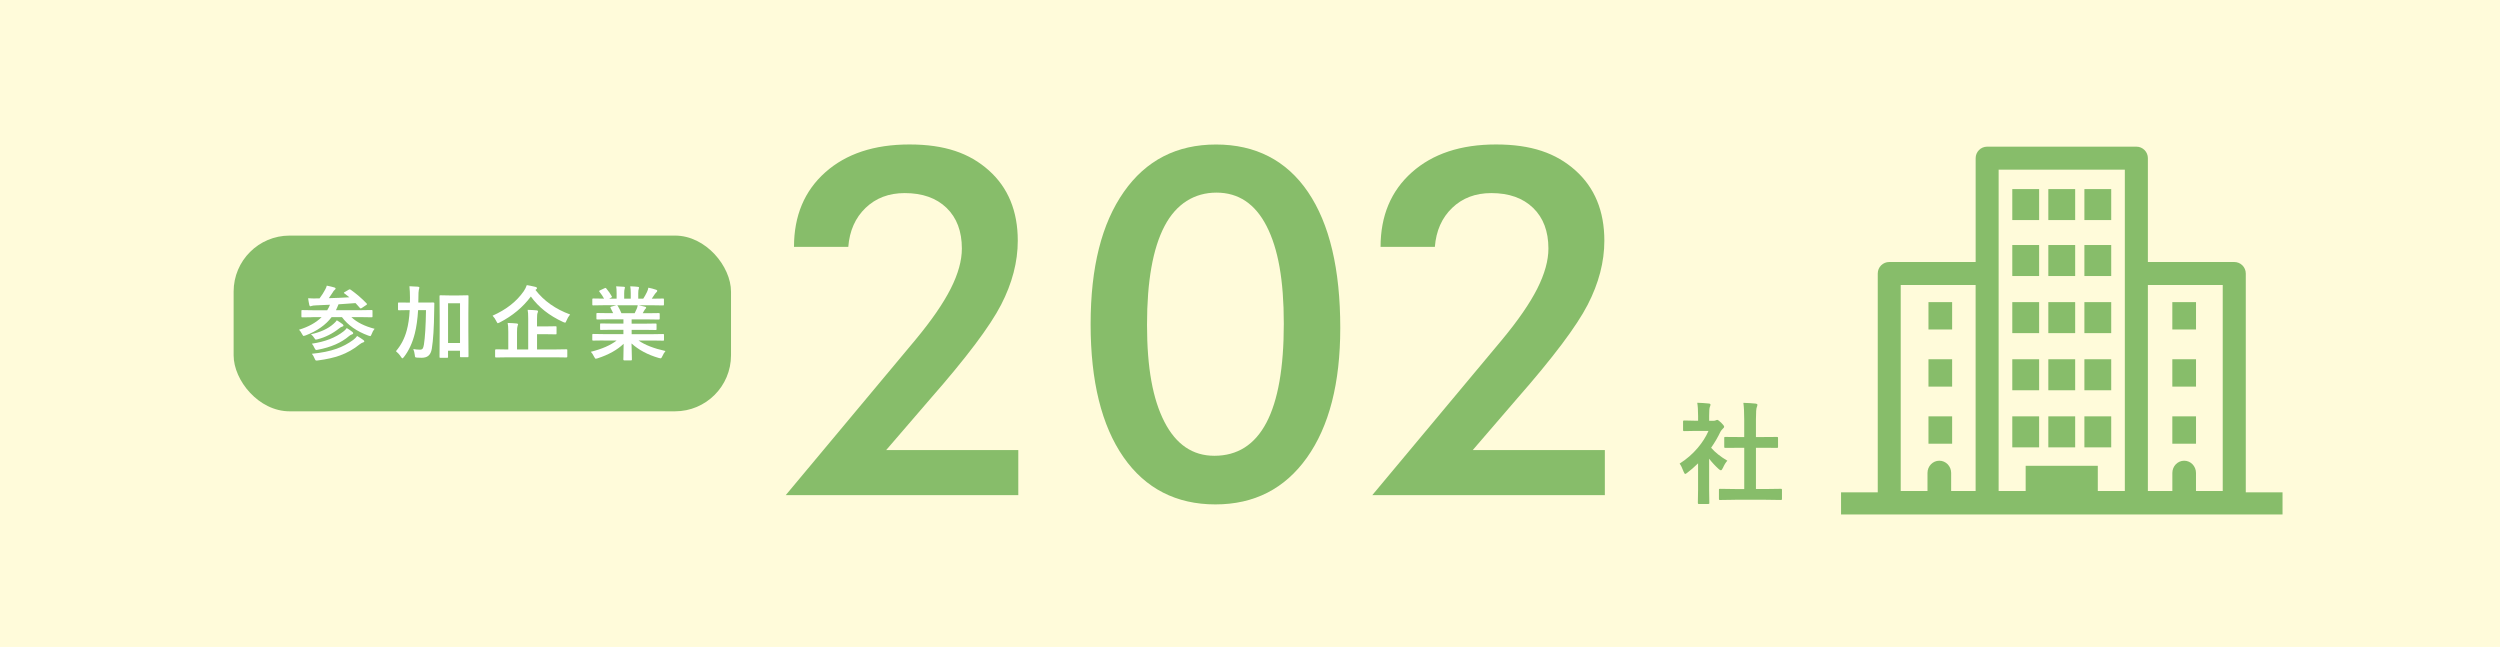 <?xml version="1.0" encoding="UTF-8"?><svg id="_レイヤー_2" xmlns="http://www.w3.org/2000/svg" viewBox="0 0 967.57 250.37"><defs><style>.cls-1{fill:#87bd6a;}.cls-2{fill:#fff;}.cls-3{fill:#fffbda;}</style></defs><g id="_レイヤー_2-2"><rect class="cls-3" width="967.57" height="250.37"/><path class="cls-1" d="M394.11,174.2v17.43h-90.01l50.19-60.1c6.24-7.52,10.8-14.13,13.67-19.82,2.88-5.69,4.31-10.86,4.31-15.51,0-6.67-1.97-11.91-5.92-15.74-3.95-3.82-9.34-5.73-16.2-5.73-6.12,0-11.16,1.91-15.14,5.73-3.98,3.82-6.21,8.85-6.7,15.09h-21.01c0-12.05,4.04-21.67,12.11-28.86,8.07-7.19,18.93-10.78,32.57-10.78s23.2,3.33,30.69,10c7.49,6.67,11.24,15.75,11.24,27.25,0,8.2-2.16,16.47-6.47,24.82-4.31,8.35-13.44,20.48-27.39,36.38l-17.07,19.82h51.11Z"/><path class="cls-1" d="M518.72,126.95c0,21.35-4.3,38.06-12.89,50.15-8.6,12.08-20.42,18.12-35.46,18.12s-27.08-6.1-35.56-18.31c-8.47-12.2-12.71-29.35-12.71-51.43s4.28-38.96,12.85-51.2c8.56-12.23,20.46-18.35,35.69-18.35s27.28,6.13,35.6,18.4c8.32,12.27,12.48,29.81,12.48,52.62ZM469.99,176.4c8.93,0,15.64-4.27,20.14-12.8s6.74-21.3,6.74-38.31-2.22-29.1-6.65-37.76c-4.44-8.66-10.9-12.98-19.41-12.98s-15.57,4.31-20.09,12.94c-4.53,8.62-6.79,21.35-6.79,38.17s2.25,28.87,6.74,37.62c4.5,8.75,10.93,13.12,19.31,13.12Z"/><path class="cls-1" d="M621.12,174.2v17.43h-90.01l50.19-60.1c6.24-7.52,10.8-14.13,13.67-19.82,2.87-5.69,4.31-10.86,4.31-15.51,0-6.67-1.97-11.91-5.92-15.74-3.95-3.82-9.34-5.73-16.19-5.73-6.12,0-11.17,1.91-15.14,5.73-3.98,3.82-6.21,8.85-6.7,15.09h-21.01c0-12.05,4.04-21.67,12.11-28.86,8.08-7.19,18.93-10.78,32.57-10.78s23.2,3.33,30.69,10c7.49,6.67,11.24,15.75,11.24,27.25,0,8.2-2.16,16.47-6.47,24.82-4.31,8.35-13.44,20.48-27.39,36.38l-17.07,19.82h51.11Z"/><path class="cls-1" d="M650.08,179.41c2.66-1.67,5-3.71,7.03-6.11,1.75-2.07,3.13-4.25,4.13-6.53h-4.84l-4.53.08c-.22,0-.36-.03-.42-.08-.04-.06-.06-.18-.06-.38v-3.17c0-.22.04-.36.1-.42.04-.04.17-.06.38-.06l4.53.1h.81v-1.75c0-2.28-.11-4.02-.33-5.21,1.53.04,3.01.14,4.44.29.46.04.69.19.69.44,0,.19-.08.49-.25.9-.18.33-.27,1.47-.27,3.4v1.94h1.79c.35,0,.62-.06.81-.19.22-.11.38-.17.48-.17.28,0,.81.37,1.58,1.11.76.76,1.15,1.28,1.15,1.54,0,.24-.14.47-.42.69-.47.46-.81.87-1,1.23-.99,2.1-2.2,4.18-3.63,6.24,1.53,1.77,3.62,3.43,6.28,5.01-.61.65-1.18,1.58-1.71,2.77-.29.63-.56.94-.81.94-.18,0-.47-.17-.86-.52-1.29-1.17-2.52-2.49-3.67-3.96v12.01l.08,5.03c0,.22-.03.36-.08.42-.07.04-.22.06-.44.06h-3.42c-.24,0-.38-.03-.44-.08-.04-.06-.06-.19-.06-.4l.08-5.03v-10.22c-1.5,1.46-2.86,2.64-4.07,3.55-.46.38-.76.56-.9.56-.18,0-.4-.33-.67-.98-.49-1.35-.99-2.36-1.5-3.04ZM671.48,193.43l-5.74.08c-.22,0-.35-.03-.4-.08-.04-.06-.06-.18-.06-.38v-3.38c0-.22.02-.36.07-.41s.18-.07.39-.07l5.74.08h3.59v-15.96h-1.92l-5.38.04c-.21,0-.33-.02-.38-.06-.04-.04-.06-.17-.06-.38v-3.38c0-.21.03-.33.08-.38.04-.03.16-.04.35-.04l5.38.04h1.92v-6.8c0-2.79-.11-4.94-.33-6.44,1.84.06,3.41.15,4.74.29.46.06.69.2.69.44,0,.31-.07.6-.21.9-.24.46-.35,2.02-.35,4.69v6.92h2.69l5.38-.04c.24,0,.38.02.42.06.04.04.06.16.06.35v3.38c0,.22-.03.35-.1.4-.04.03-.17.04-.38.04l-5.38-.04h-2.69v15.96h3.88l5.69-.08c.24,0,.38.03.44.08.04.06.06.19.06.4v3.38c0,.22-.03.35-.08.4-.06.04-.2.06-.42.06l-5.69-.08h-11.99Z"/><rect class="cls-1" x="778.81" y="94.83" width="10.39" height="12"/><rect class="cls-1" x="792.76" y="94.83" width="10.39" height="12"/><rect class="cls-1" x="746.37" y="116.93" width="9.16" height="10.59"/><rect class="cls-1" x="746.37" y="139.04" width="9.16" height="10.59"/><rect class="cls-1" x="746.37" y="161.14" width="9.16" height="10.59"/><rect class="cls-1" x="806.72" y="94.83" width="10.38" height="12"/><rect class="cls-1" x="778.81" y="73.18" width="10.39" height="11.99"/><rect class="cls-1" x="792.76" y="73.18" width="10.39" height="11.99"/><rect class="cls-1" x="806.72" y="73.18" width="10.38" height="11.99"/><rect class="cls-1" x="778.81" y="116.93" width="10.39" height="12"/><rect class="cls-1" x="792.76" y="116.93" width="10.39" height="12"/><rect class="cls-1" x="806.72" y="116.93" width="10.38" height="12"/><rect class="cls-1" x="778.81" y="139.04" width="10.39" height="12"/><rect class="cls-1" x="792.76" y="139.04" width="10.39" height="12"/><rect class="cls-1" x="806.72" y="139.04" width="10.38" height="12"/><rect class="cls-1" x="778.81" y="161.14" width="10.39" height="12"/><rect class="cls-1" x="792.76" y="161.14" width="10.39" height="12"/><rect class="cls-1" x="806.72" y="161.14" width="10.38" height="12"/><rect class="cls-1" x="840.75" y="116.93" width="9.17" height="10.59"/><rect class="cls-1" x="840.75" y="139.04" width="9.17" height="10.59"/><rect class="cls-1" x="840.75" y="161.14" width="9.17" height="10.59"/><path class="cls-1" d="M869.18,190.55v-84.7c0-2.46-2-4.45-4.46-4.45h-33.43v-40.19c0-2.45-2-4.45-4.45-4.45h-57.76c-2.46,0-4.45,2-4.45,4.45v40.19h-33.44c-2.46,0-4.45,1.99-4.45,4.45v84.7h-14.21v8.57h170.87v-8.57h-14.21ZM831.29,110.3h28.97v79.73h-10.35v-6.99c0-2.61-2.04-4.73-4.57-4.73s-4.58,2.12-4.58,4.73v6.99h-9.47v-79.73ZM773.53,105.85v-40.19h48.84v124.37h-10.46v-9.75h-27.92v9.75h-10.46v-84.18ZM735.64,110.3h28.98v79.73h-9.47v-6.99c0-2.61-2.05-4.73-4.58-4.73s-4.58,2.12-4.58,4.73v6.99h-10.36v-79.73Z"/><rect class="cls-1" x="90.42" y="91.18" width="192.5" height="68.01" rx="21.67" ry="21.67"/><path class="cls-2" d="M120.95,122.77l-3.94.06c-.16,0-.27-.02-.31-.06-.03-.04-.05-.13-.05-.28v-2.14c0-.16.03-.26.08-.29.03-.03.12-.05.27-.05l3.94.06h5.7c.23-.35.45-.74.66-1.18.03-.08.11-.26.23-.54.08-.17.14-.31.17-.41-2.25.12-4.02.2-5.29.24-.97.03-1.57.11-1.82.23-.2.1-.37.15-.49.15-.13,0-.26-.16-.38-.47-.18-.8-.34-1.69-.47-2.66.77.06,1.51.09,2.22.09.37,0,.72-.01,1.07-.03h1.13c.91-1.21,1.64-2.36,2.2-3.44.28-.5.48-1,.61-1.5,1.19.24,2.19.48,2.98.72.3.09.44.24.44.44,0,.13-.13.3-.38.49-.29.23-.54.56-.75.98-.47.76-.97,1.5-1.5,2.22,2.65-.06,5.3-.17,7.95-.34-.57-.49-1.22-.99-1.94-1.51-.13-.08-.2-.15-.2-.21,0-.08.11-.18.32-.31l1.53-.89c.19-.12.33-.18.41-.18.09,0,.21.05.35.15,2.26,1.6,4.34,3.38,6.22,5.35.09.11.14.2.14.26,0,.08-.11.19-.32.34l-1.73,1.16c-.18.12-.32.18-.4.18-.07,0-.17-.06-.29-.18-.13-.15-.33-.37-.58-.66-.51-.58-.89-1-1.13-1.25-2.2.19-4.4.35-6.59.47-.05.09-.22.51-.52,1.25l-.47,1.02h9.83l3.94-.06c.18,0,.29.02.32.06.04.04.06.13.06.27v2.14c0,.16-.03.26-.08.29-.04.03-.14.05-.31.05l-3.94-.06h-3.85c2.16,2.03,5.16,3.53,8.99,4.51-.47.56-.85,1.24-1.13,2.03-.19.54-.38.81-.57.81-.09,0-.34-.07-.75-.21-4.49-1.65-7.89-4.03-10.18-7.14h-4.01c-2.27,3.02-5.63,5.38-10.07,7.08-.44.14-.69.21-.75.21-.15,0-.36-.25-.63-.75-.31-.64-.69-1.2-1.16-1.67,3.67-1.11,6.59-2.74,8.76-4.88h-3.56ZM120.35,129.37c3.7-.8,6.6-2.14,8.7-4,.6-.52,1.04-.99,1.31-1.41.96.59,1.7,1.09,2.23,1.5.22.2.34.39.34.57,0,.18-.18.32-.54.41-.31.07-.67.28-1.09.63-2.59,2.06-5.4,3.48-8.42,4.25-.32.08-.52.12-.63.12-.17,0-.38-.21-.63-.63-.3-.51-.72-.99-1.28-1.44ZM120.7,133.01c5.08-.73,9.18-2.33,12.29-4.78.45-.34.86-.75,1.22-1.25.71.41,1.43.9,2.16,1.47.21.15.32.32.32.5,0,.24-.15.4-.44.46-.38.11-.75.32-1.12.63-2.98,2.58-7.02,4.35-12.12,5.32-.28.06-.47.09-.6.09-.23,0-.46-.25-.69-.75-.33-.76-.67-1.32-1.02-1.68ZM120.7,136.92c3.72-.36,6.89-1,9.52-1.93,2.33-.83,4.49-1.97,6.47-3.42.68-.51,1.19-1.02,1.53-1.54.91.52,1.71,1.04,2.42,1.57.23.17.35.35.35.54,0,.2-.17.34-.5.4-.31.07-.73.31-1.28.72-2.32,1.89-4.88,3.33-7.66,4.33-2.36.85-5.2,1.48-8.5,1.91-.25.03-.43.05-.54.05-.2,0-.35-.06-.44-.18-.07-.09-.17-.3-.31-.61-.32-.79-.67-1.4-1.05-1.82Z"/><path class="cls-2" d="M164.89,120.02h-3.07c-.22,3.58-.65,6.6-1.28,9.08-.91,3.6-2.3,6.61-4.19,9.05-.3.36-.49.54-.6.54-.12,0-.3-.18-.54-.54-.55-.86-1.21-1.6-1.97-2.23,1.98-2.32,3.36-4.98,4.16-7.98.62-2.24,1.01-4.88,1.16-7.92h-.4l-3.76.06c-.16,0-.27-.02-.31-.06-.03-.04-.05-.13-.05-.28v-2.35c0-.15.02-.24.06-.28.04-.02.14-.03.29-.03l3.76.03h.49c.02-.4.03-1.03.03-1.91,0-1.55-.07-3.02-.21-4.42,1.13.03,2.26.09,3.38.18.32.07.47.19.47.35,0,.08-.03.22-.09.43-.07.21-.11.36-.12.44-.11.46-.17,1.49-.17,3.1,0,.82-.01,1.42-.03,1.82h2.03l3.79-.03c.25,0,.38.12.38.35-.04.7-.06,1.69-.06,2.97-.07,6.42-.38,11.28-.92,14.58-.21,1.29-.68,2.22-1.39,2.77-.62.49-1.48.73-2.58.73-.75,0-1.33-.02-1.71-.06-.43-.03-.68-.1-.75-.21-.06-.09-.12-.38-.17-.86-.09-.8-.28-1.55-.57-2.25.87.16,1.73.24,2.6.24.49,0,.84-.14,1.04-.43.19-.28.35-.78.47-1.51.45-2.79.72-7.26.81-13.39ZM181.32,137.86c0,.18-.02.3-.06.34-.04.03-.13.05-.28.05h-2.64c-.14,0-.23-.03-.26-.08-.03-.04-.05-.14-.05-.31v-2.12h-4.63v2.38c0,.17-.02.28-.06.32-.05.03-.16.05-.32.05h-2.54c-.17,0-.28-.02-.32-.06-.03-.04-.05-.14-.05-.31l.06-10.12v-5.7l-.06-7.66c0-.17.03-.28.08-.31.04-.03.14-.05.31-.05l3.26.06h3.97l3.26-.06c.16,0,.26.02.29.06.03.04.05.14.05.29l-.06,6.76v6.48l.06,9.98ZM178.04,117.36h-4.63v15.39h4.63v-15.39Z"/><path class="cls-2" d="M220.65,121.71c-.63.79-1.1,1.59-1.41,2.4-.2.52-.38.78-.54.78-.11,0-.35-.08-.72-.24-5.41-2.49-9.58-5.78-12.52-9.89-3.06,4.12-7.07,7.46-12.03,10.03-.42.2-.67.31-.75.31-.14,0-.33-.25-.57-.75-.37-.79-.86-1.52-1.47-2.17,5.3-2.35,9.33-5.52,12.09-9.51.49-.72.87-1.5,1.15-2.32.74.1,1.87.33,3.38.69.38.1.57.27.57.5,0,.18-.11.34-.34.47l-.26.21c3.29,4.26,7.76,7.42,13.41,9.49ZM195.88,138.3l-3.94.06c-.21,0-.32-.1-.32-.31v-2.51c0-.23.11-.35.32-.35l3.94.06h.84v-6.85c0-1.6-.08-2.74-.24-3.41,1.37.03,2.54.1,3.53.21.34.04.5.16.5.35,0,.09-.07.31-.21.66-.13.31-.2,1.07-.2,2.29v6.74h4.33v-11.92c0-1.59-.07-2.73-.21-3.41,1.42.04,2.58.11,3.5.21.34.04.5.16.5.35,0,.16-.06.39-.18.69-.13.25-.2,1-.2,2.25v2.92h3.16l4.04-.06c.16,0,.26.02.31.06.03.04.05.14.05.29v2.45c0,.15-.02.25-.06.28-.04.04-.14.05-.29.05l-4.04-.06h-3.16v5.9h7.44l3.91-.06c.17,0,.28.02.31.06.03.04.05.14.05.29v2.51c0,.2-.12.31-.35.31l-3.91-.06h-19.4Z"/><path class="cls-2" d="M233.56,131.76l-3.96.06c-.17,0-.28-.02-.32-.06-.03-.04-.05-.13-.05-.27v-1.87c0-.17.02-.28.06-.32.04-.03.14-.05.31-.05l3.96.06h7.72v-1.68h-4.4l-4.33.06c-.16,0-.25-.02-.27-.06-.02-.03-.03-.13-.03-.29v-1.79c0-.18.02-.29.05-.32.03-.03.12-.05.26-.05l4.33.06h4.4v-1.65h-5.89l-4.19.06c-.18,0-.29-.02-.32-.06-.04-.03-.06-.11-.06-.24v-1.85c0-.17.03-.27.08-.31.04-.03.14-.05.31-.05l4.19.06h1.91c-.35-.77-.68-1.43-.99-1.97-.07-.13-.11-.23-.11-.29,0-.09.11-.17.32-.24l2.03-.57h-5l-3.96.06c-.17,0-.28-.02-.32-.06-.03-.04-.05-.13-.05-.28v-1.94c0-.18.02-.3.06-.34.04-.03.14-.05.31-.05l3.96.06h.21c-.4-.79-.99-1.69-1.79-2.69-.07-.08-.11-.15-.11-.21,0-.09.12-.2.37-.32l1.8-.84c.13-.06.23-.09.29-.09.09,0,.19.07.31.21.92,1.1,1.62,2.11,2.11,3.04.06.11.09.19.09.23,0,.07-.12.17-.35.31l-.75.37h2.9v-2.06c0-1.23-.06-2.14-.18-2.72,1.26.04,2.27.1,3.03.18.25.03.38.12.38.27,0,.1-.04.28-.12.54-.12.3-.18.87-.18,1.73v2.06h2.54v-2.03c0-1.25-.07-2.17-.2-2.75,1.32.04,2.33.11,3.01.21.27.03.41.13.41.29,0,.11-.04.28-.12.49-.13.3-.2.87-.2,1.73v2.06h1.94c.54-.84,1.02-1.69,1.44-2.57.27-.55.44-1.11.54-1.68.99.19,2,.46,3.03.81.27.09.41.22.41.4,0,.18-.1.36-.31.54-.18.15-.36.35-.54.6-.27.42-.69,1.05-1.28,1.91h.44l3.94-.06c.16,0,.26.03.29.08.03.04.05.14.05.31v1.94c0,.16-.02.26-.06.29-.04.03-.13.05-.27.05l-3.94-.06h-5.49c.87.16,1.69.35,2.48.57.27.07.41.2.41.38,0,.19-.12.35-.35.46-.06.04-.2.26-.43.66l-.57,1.01h2.03l4.19-.06c.17,0,.28.02.31.06.03.04.05.14.05.29v1.85c0,.2-.12.31-.35.31l-4.19-.06h-6.33v1.65h4.98l4.31-.06c.17,0,.27.03.31.08.03.04.05.14.05.29v1.79c0,.16-.02.26-.05.3s-.14.05-.3.05l-4.31-.06h-4.98v1.68h8.24l3.94-.06c.16,0,.26.03.29.08.03.04.05.14.05.29v1.87c0,.15-.02.25-.05.28-.04.04-.13.05-.28.05l-3.94-.06h-5.58c2.44,1.71,5.91,3.07,10.43,4.07-.49.6-.9,1.27-1.22,2.02-.22.54-.45.81-.69.81-.09,0-.33-.05-.72-.15-4.22-1.22-7.73-3.09-10.52-5.61l.15,6.19c0,.16-.02.27-.06.31-.04.03-.13.05-.28.05h-2.66c-.21,0-.32-.12-.32-.35,0-.1.01-.43.03-.98.05-1.68.08-3.38.09-5.09-2.49,2.38-5.83,4.24-10.04,5.61-.35.12-.59.18-.72.18-.2,0-.43-.27-.69-.81-.42-.85-.84-1.47-1.25-1.88,4.28-1.07,7.61-2.52,9.98-4.36h-5.06ZM246.48,119.39c.1-.22.22-.64.35-1.25h-7.98c.05.02.13.1.24.24.56.95,1.03,1.89,1.41,2.83h5.14c.28-.53.56-1.14.84-1.82Z"/></g></svg>